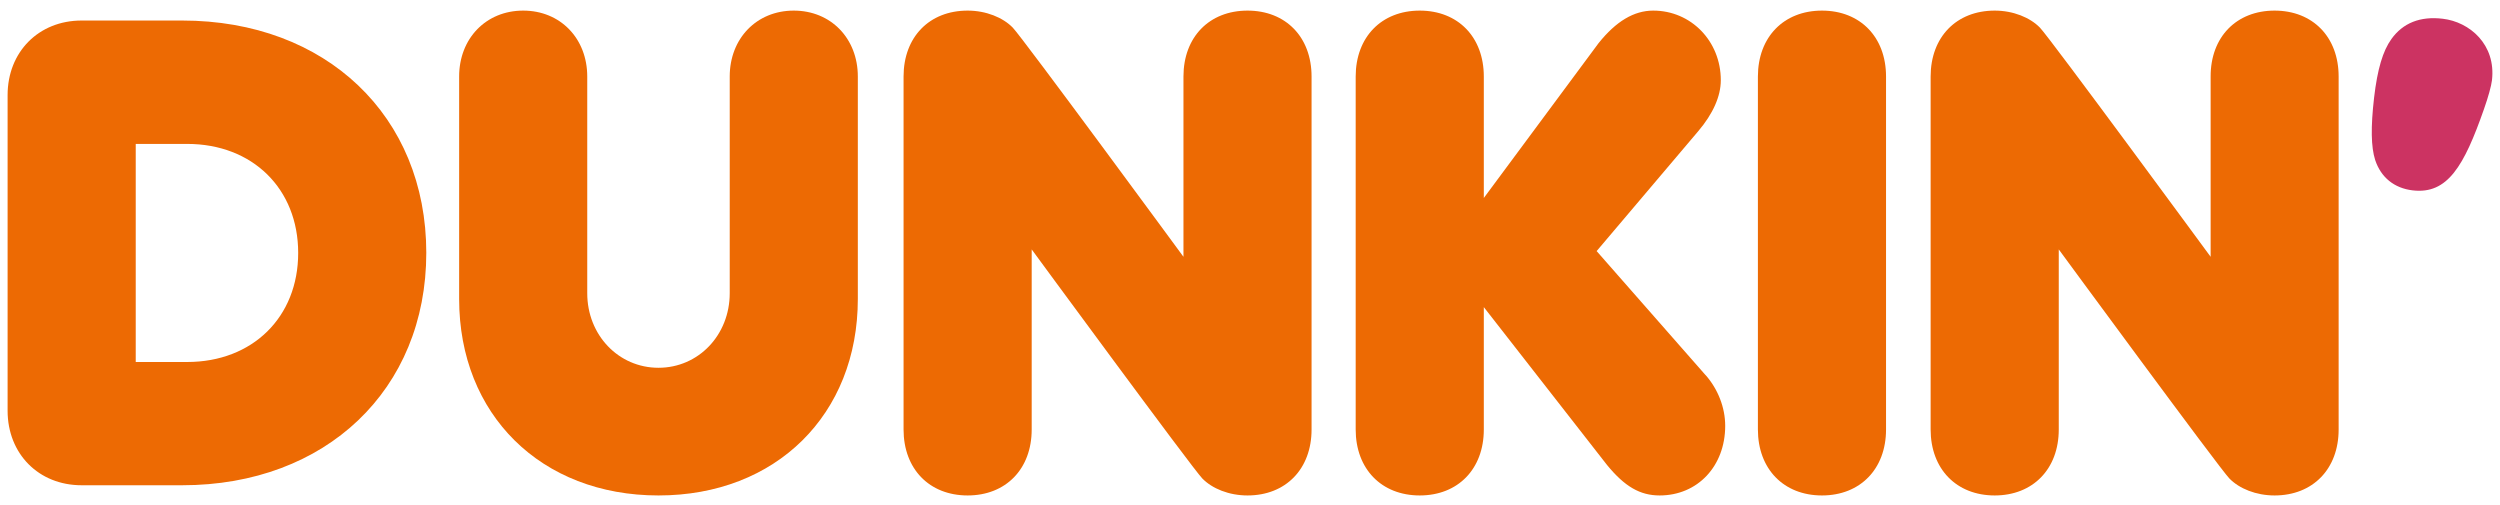 <svg width="99" height="20" viewBox="0 0 99 20" fill="none" xmlns="http://www.w3.org/2000/svg">
<g id="Group">
<path id="Vector" d="M7.213 0.813H3.232C1.533 0.813 0.301 2.055 0.301 3.766V16.263C0.301 17.974 1.533 19.216 3.232 19.216H7.213C12.905 19.216 16.881 15.431 16.881 10.012C16.881 4.594 12.909 0.813 7.213 0.813ZM7.412 14.335H5.375V5.699H7.412C9.999 5.699 11.808 7.474 11.808 10.017C11.808 12.56 9.999 14.335 7.412 14.335Z" fill="#ED6A03"/>
<path id="Vector_2" d="M33.97 3.031C33.97 1.521 32.903 0.42 31.433 0.42C29.964 0.42 28.897 1.521 28.897 3.031V11.611C28.897 13.267 27.66 14.564 26.076 14.564C24.492 14.564 23.255 13.267 23.255 11.611V3.031C23.255 1.521 22.188 0.42 20.718 0.42C19.249 0.42 18.182 1.521 18.182 3.031V11.838C18.182 16.42 21.426 19.62 26.076 19.62C30.726 19.62 33.97 16.42 33.97 11.838V3.031Z" fill="#ED6A03"/>
<path id="Vector_3" d="M67.543 14.858L63.227 9.943L67.251 5.194C67.835 4.507 68.144 3.812 68.144 3.176C68.144 1.632 66.967 0.42 65.468 0.42C64.706 0.42 63.998 0.842 63.304 1.708L58.759 7.84V3.031C58.759 1.47 57.739 0.42 56.222 0.42C54.706 0.42 53.685 1.47 53.685 3.031V17.009C53.685 18.57 54.706 19.62 56.222 19.62C57.739 19.62 58.759 18.57 58.759 17.009V12.162L63.638 18.413C64.341 19.27 64.947 19.62 65.722 19.62C67.225 19.62 68.318 18.459 68.318 16.864C68.318 16.143 68.034 15.413 67.543 14.854V14.858Z" fill="#ED6A03"/>
<path id="Vector_4" d="M74.687 3.031C74.687 1.47 73.666 0.42 72.15 0.42C70.634 0.42 69.613 1.47 69.613 3.031V17.009C69.613 18.57 70.634 19.62 72.15 19.62C73.666 19.62 74.687 18.57 74.687 17.009V3.031Z" fill="#ED6A03"/>
<path id="Vector_5" d="M98.682 3.179C98.847 1.766 97.801 0.866 96.729 0.742C95.84 0.636 95.158 0.909 94.701 1.544C94.358 2.022 94.146 2.739 94.014 3.865C93.879 5.035 93.892 5.82 94.057 6.336C94.285 7.027 94.815 7.454 95.543 7.539C96.924 7.701 97.576 6.579 98.368 4.313C98.533 3.848 98.656 3.4 98.682 3.179Z" fill="#CC3362"/>
<path id="Vector_6" d="M40.855 9.871V17.009C40.855 18.57 39.834 19.62 38.318 19.62C36.802 19.62 35.781 18.57 35.781 17.009V3.031C35.781 1.47 36.798 0.42 38.318 0.42C39.047 0.42 39.716 0.693 40.105 1.094C40.495 1.495 46.865 10.169 46.865 10.169V3.031C46.865 1.47 47.885 0.42 49.402 0.42C50.918 0.42 51.938 1.47 51.938 3.031V17.009C51.938 18.57 50.918 19.62 49.402 19.62C48.669 19.62 48.004 19.351 47.61 18.946C47.216 18.541 40.851 9.871 40.851 9.871H40.855Z" fill="#ED6A03"/>
<path id="Vector_7" d="M81.527 9.871V17.009C81.527 18.57 80.506 19.62 78.99 19.62C77.474 19.62 76.453 18.57 76.453 17.009V3.031C76.453 1.47 77.47 0.42 78.99 0.42C79.723 0.42 80.388 0.693 80.781 1.094C81.171 1.495 87.541 10.169 87.541 10.169V3.031C87.537 1.47 88.557 0.42 90.073 0.42C91.59 0.42 92.61 1.47 92.61 3.031V17.009C92.61 18.57 91.59 19.62 90.073 19.62C89.341 19.62 88.676 19.351 88.282 18.946C87.888 18.541 81.523 9.871 81.523 9.871H81.527Z" fill="#ED6A03"/>
</g>
</svg>

